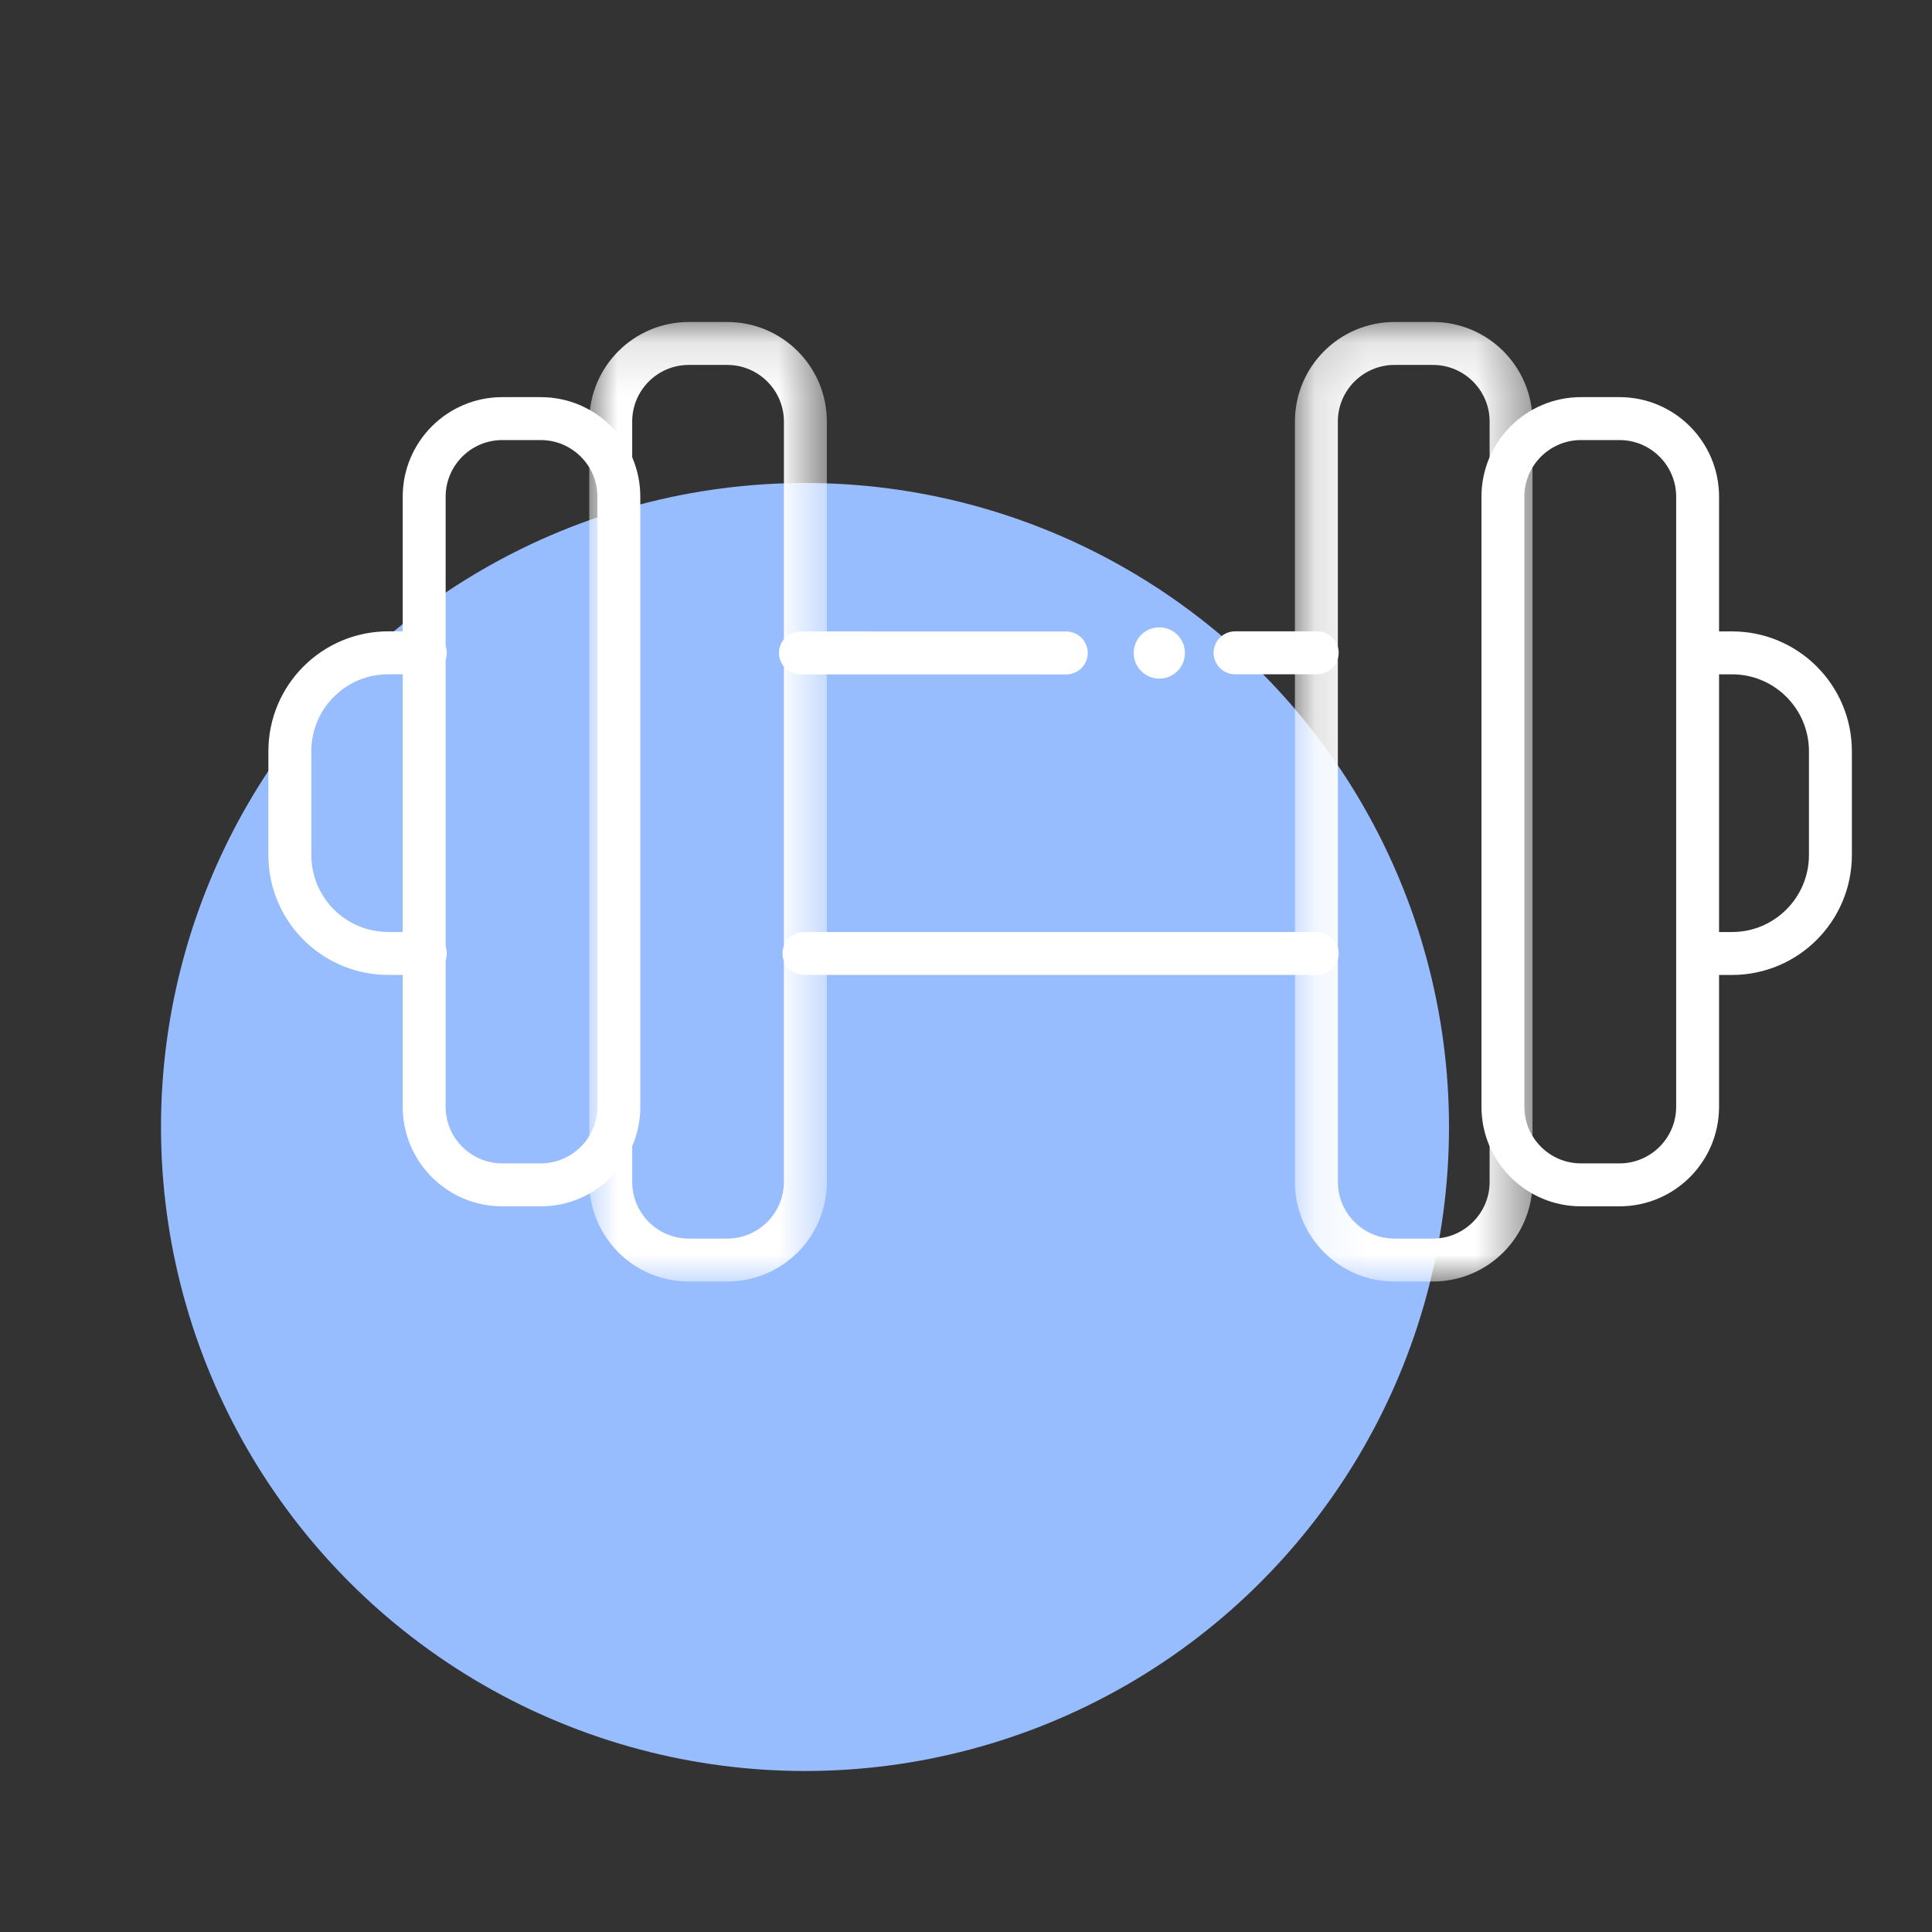<svg width="36px" height="36px" viewBox="0 0 36 36" version="1.1"
    xmlns="http://www.w3.org/2000/svg"
    xmlns:xlink="http://www.w3.org/1999/xlink">
    <rect x="0" y="0" width="36" height="36" fill="#333333" stroke="none"/>
    <defs>
        <polygon id="path-1" points="0.98 0.121 5.407 0.121 5.407 18 0.98 18"></polygon>
        <polygon id="path-3" points="0.129 0.121 4.556 0.121 4.556 18 0.129 18"></polygon>
    </defs>
    <g id="icon/zataz" stroke="none" stroke-width="1" fill="none" fill-rule="evenodd">
        <circle id="Oval" fill="#98BDFF" cx="15" cy="21" r="12"></circle>
        <g id="Group-23" transform="translate(5, 5)">
            <line x1="9.915" y1="7.166" x2="14.868" y2="7.167" id="Stroke-1" stroke="#FFFFFF" stroke-width="0.8" stroke-linecap="round"></line>
            <g id="Group-22" transform="translate(0, 0.879)">
                <path d="M2.925,11.887 L2.235,11.887 C1.222,11.887 0.401,11.066 0.401,10.053 L0.401,8.119 C0.401,7.106 1.222,6.285 2.235,6.285 L2.925,6.285" id="Stroke-2" stroke="#FFFFFF" stroke-width="0.8" stroke-linecap="round"></path>
                <line x1="19.544" y1="11.887" x2="9.981" y2="11.887" id="Stroke-4" stroke="#FFFFFF" stroke-width="0.8" stroke-linecap="round"></line>
                <path d="M26.667,6.288 L27.273,6.286 C28.286,6.286 29.107,7.107 29.107,8.12 L29.107,10.053 C29.107,11.066 28.286,11.888 27.273,11.888 L26.698,11.888" id="Stroke-6" stroke="#FFFFFF" stroke-width="0.8" stroke-linecap="round"></path>
                <polyline id="Stroke-8" stroke="#FFFFFF" stroke-width="0.8" stroke-linecap="round" points="18.014 6.285 18.337 6.285 19.544 6.285"></polyline>
                <path d="M5.076,1.521 L4.359,1.521 C3.335,1.521 2.504,2.352 2.504,3.376 L2.504,14.744 C2.504,15.769 3.335,16.599 4.359,16.599 L5.076,16.599 C6.101,16.599 6.931,15.769 6.931,14.744 L6.931,3.376 C6.931,2.352 6.101,1.521 5.076,1.521 M5.076,2.321 C5.658,2.321 6.132,2.794 6.132,3.376 L6.132,14.744 C6.132,15.326 5.658,15.799 5.076,15.799 L4.359,15.799 C3.777,15.799 3.304,15.326 3.304,14.744 L3.304,3.376 C3.304,2.794 3.777,2.321 4.359,2.321 L5.076,2.321" id="Fill-10" fill="#FFFFFF"></path>
                <g id="Group-14" transform="translate(5, 0)">
                    <mask id="mask-2" fill="white">
                        <use xlink:href="#path-1"></use>
                    </mask>
                    <g id="Clip-13"></g>
                    <path d="M3.551,0.121 L2.834,0.121 C1.81,0.121 0.98,0.952 0.98,1.976 L0.98,16.144 C0.98,17.17 1.81,18 2.834,18 L3.551,18 C4.577,18 5.407,17.17 5.407,16.144 L5.407,1.976 C5.407,0.952 4.577,0.121 3.551,0.121 M3.551,0.921 C4.133,0.921 4.607,1.394 4.607,1.976 L4.607,16.144 C4.607,16.726 4.133,17.2 3.551,17.2 L2.834,17.2 C2.252,17.2 1.78,16.726 1.78,16.144 L1.78,1.976 C1.78,1.394 2.252,0.921 2.834,0.921 L3.551,0.921" id="Fill-12" fill="#FFFFFF" mask="url(#mask-2)"></path>
                </g>
                <path d="M25.177,1.521 L24.459,1.521 C23.436,1.521 22.605,2.352 22.605,3.376 L22.605,14.744 C22.605,15.769 23.436,16.599 24.459,16.599 L25.177,16.599 C26.201,16.599 27.032,15.769 27.032,14.744 L27.032,3.376 C27.032,2.352 26.201,1.521 25.177,1.521 M25.177,2.321 C25.759,2.321 26.233,2.794 26.233,3.376 L26.233,14.744 C26.233,15.326 25.759,15.799 25.177,15.799 L24.459,15.799 C23.878,15.799 23.404,15.326 23.404,14.744 L23.404,3.376 C23.404,2.794 23.878,2.321 24.459,2.321 L25.177,2.321" id="Fill-15" fill="#FFFFFF"></path>
                <g id="Group-19" transform="translate(19, 0)">
                    <mask id="mask-4" fill="white">
                        <use xlink:href="#path-3"></use>
                    </mask>
                    <g id="Clip-18"></g>
                    <path d="M2.701,0.121 L1.984,0.121 C0.96,0.121 0.129,0.952 0.129,1.976 L0.129,16.144 C0.129,17.17 0.96,18 1.984,18 L2.701,18 C3.725,18 4.556,17.17 4.556,16.144 L4.556,1.976 C4.556,0.952 3.725,0.121 2.701,0.121 M2.701,0.921 C3.283,0.921 3.757,1.394 3.757,1.976 L3.757,16.144 C3.757,16.726 3.283,17.2 2.701,17.2 L1.984,17.2 C1.402,17.2 0.929,16.726 0.929,16.144 L0.929,1.976 C0.929,1.394 1.402,0.921 1.984,0.921 L2.701,0.921" id="Fill-17" fill="#FFFFFF" mask="url(#mask-4)"></path>
                </g>
                <path d="M17.079,6.288 C17.079,6.552 16.866,6.766 16.602,6.766 C16.339,6.766 16.125,6.552 16.125,6.288 C16.125,6.024 16.339,5.811 16.602,5.811 C16.866,5.811 17.079,6.024 17.079,6.288" id="Fill-20" fill="#FFFFFF"></path>
            </g>
        </g>
    </g>
</svg>